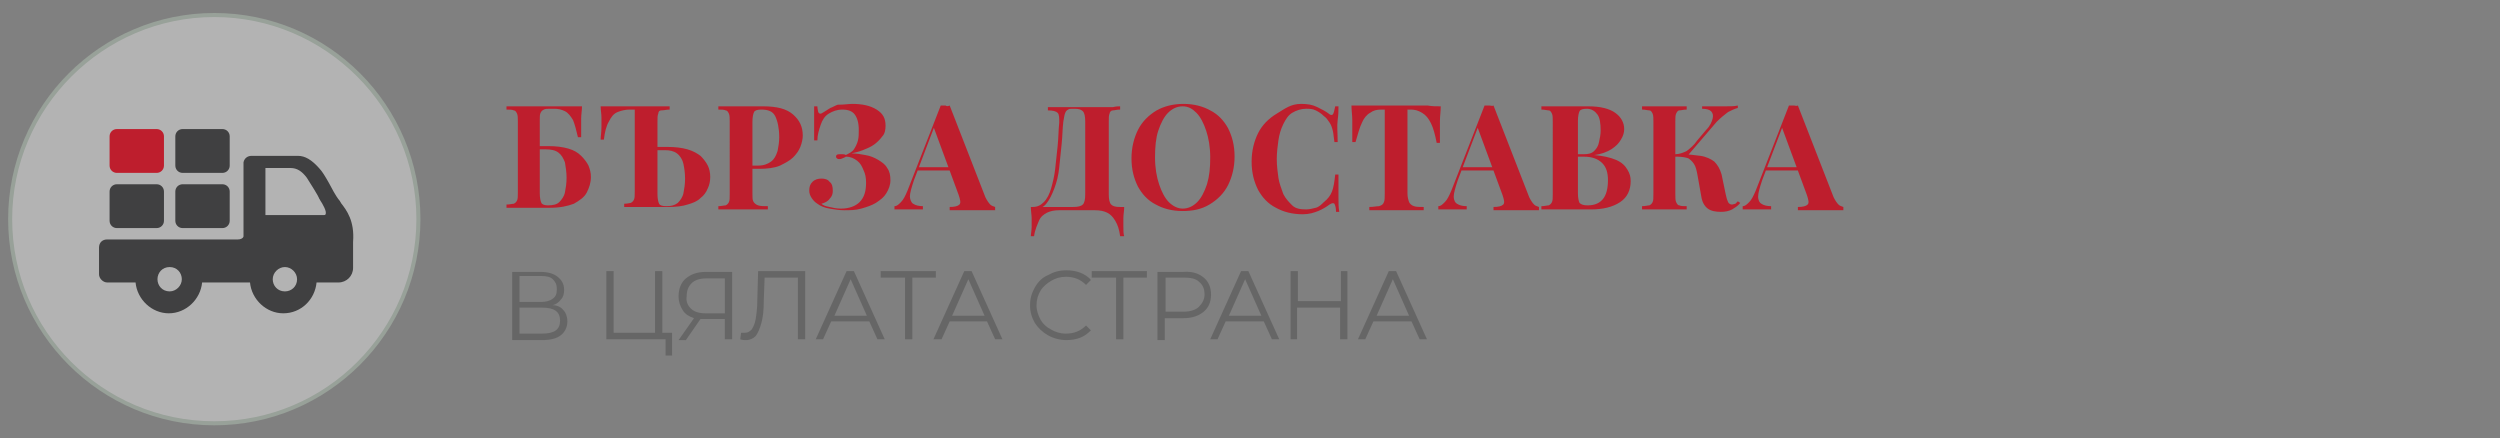 <?xml version="1.0" encoding="utf-8"?>
<!-- Generator: Adobe Illustrator 23.0.3, SVG Export Plug-In . SVG Version: 6.00 Build 0)  -->
<svg version="1.1" id="Layer_1" xmlns="http://www.w3.org/2000/svg" xmlns:xlink="http://www.w3.org/1999/xlink" x="0px" y="0px"
	 width="308px" height="54px" viewBox="0 0 308 54" style="enable-background:new 0 0 308 54;" xml:space="preserve">
<rect x="0" y="0" width="308" height="54" fill="#808080" stroke="none"/>
<style type="text/css">
	.st0{opacity:0.4;}
	.st1{fill:#FFFFFF;}
	.st2{fill:#BBD1BD;}
	.st3{fill:#BE1E2D;}
	.st4{fill:#666666;}
	.st5{fill:#404041;}
</style>
<g class="st0">
	<path class="st1" d="M26.4,52.2C12.5,52.2,1.3,40.9,1.3,27S12.5,1.8,26.4,1.8c13.9,0,25.2,11.3,25.2,25.2S40.3,52.2,26.4,52.2z"/>
	<path class="st2" d="M26.4,2.1c13.7,0,24.9,11.2,24.9,24.9S40.2,51.9,26.4,51.9S1.5,40.7,1.5,27S12.7,2.1,26.4,2.1 M26.4,1.6
		C12.4,1.6,1,13,1,27s11.4,25.4,25.4,25.4c14,0,25.4-11.4,25.4-25.4S40.5,1.6,26.4,1.6L26.4,1.6z"/>
</g>
<g>
	<g>
		<path class="st3" d="M71.7,13.1c0,0.5-0.1,1-0.1,1.5c0,0.5,0,0.9,0,1.1c0,0.2,0,0.5,0,0.7c0,0.2,0,0.4,0,0.5h-0.4
			c-0.2-0.9-0.4-1.6-0.6-2.1c-0.3-0.5-0.6-0.9-1-1.1c-0.4-0.2-0.8-0.3-1.3-0.3h-0.5c-0.4,0-0.6,0-0.8,0.1c-0.2,0.1-0.3,0.2-0.4,0.4
			c-0.1,0.2-0.1,0.5-0.1,0.8v9.1c0,0.6,0.1,1,0.2,1.2s0.4,0.3,0.8,0.3c0.6,0,1.1-0.1,1.4-0.4c0.3-0.3,0.6-0.7,0.7-1.2
			c0.1-0.5,0.2-1.1,0.2-1.8c0-0.7-0.1-1.3-0.2-1.9c-0.2-0.5-0.4-0.9-0.8-1.2s-0.9-0.4-1.6-0.4c-0.2,0-0.4,0-0.6,0
			c-0.2,0-0.5,0-0.7,0c-0.2,0-0.4,0-0.6,0v-0.4c0.4,0,0.8,0,1.2,0c0.4,0,0.7,0,1,0c1,0,1.8,0.1,2.5,0.3c0.7,0.2,1.2,0.5,1.6,0.9
			s0.7,0.8,0.9,1.2c0.2,0.5,0.3,0.9,0.3,1.4c0,0.7-0.2,1.3-0.5,1.9s-0.9,1-1.6,1.4c-0.8,0.3-1.7,0.5-3,0.5c-0.3,0-0.7,0-1.1,0
			c-0.4,0-1,0-1.6,0c-0.4,0-0.9,0-1.4,0c-0.5,0-0.9,0-1.2,0v-0.4c0.4,0,0.7-0.1,0.9-0.1c0.2-0.1,0.3-0.2,0.4-0.4s0.1-0.5,0.1-1V15
			c0-0.4,0-0.8-0.1-1s-0.2-0.4-0.4-0.4c-0.2-0.1-0.5-0.1-0.9-0.1v-0.4c0.6,0,1.4,0,2.1,0c0.8,0,1.5,0,2.1,0s1.2,0,1.6,0
			c0.5,0,1.1,0,1.8,0C70.6,13.1,71.2,13.1,71.7,13.1z"/>
		<path class="st3" d="M82.5,13.1v0.4c-0.4,0-0.7,0.1-1,0.1s-0.4,0.2-0.4,0.4c-0.1,0.2-0.1,0.5-0.1,1v8.9c0,0.6,0.1,1,0.2,1.2
			s0.4,0.3,0.9,0.3c0.6,0,1-0.1,1.4-0.4c0.3-0.3,0.6-0.7,0.7-1.2c0.1-0.5,0.2-1.1,0.2-1.8s-0.1-1.3-0.2-1.8c-0.1-0.5-0.4-1-0.8-1.3
			c-0.4-0.3-0.9-0.4-1.5-0.4c-0.3,0-0.7,0-1,0c-0.4,0-0.7,0-0.9,0l0-0.4c0.4,0,0.8,0,1.2,0c0.4,0,0.7,0,1,0c1,0,1.8,0.1,2.5,0.3
			s1.2,0.5,1.6,0.8c0.4,0.4,0.7,0.8,0.9,1.2c0.2,0.4,0.3,0.9,0.3,1.4c0,0.5-0.1,1-0.3,1.4c-0.2,0.5-0.5,0.9-0.9,1.2
			c-0.4,0.4-0.9,0.6-1.6,0.8c-0.6,0.2-1.4,0.3-2.4,0.3c-0.3,0-0.6,0-1.1,0c-0.5,0-1,0-1.6,0c-0.5,0-1,0-1.5,0c-0.5,0-0.9,0-1.2,0
			v-0.4c0.4,0,0.7-0.1,0.8-0.1c0.2-0.1,0.3-0.2,0.4-0.4c0.1-0.2,0.1-0.5,0.1-1V13.5h-0.6c-0.5,0-1,0.1-1.5,0.3S75.3,14.4,75,15
			c-0.3,0.5-0.5,1.3-0.6,2.2H74c0-0.4,0.1-0.9,0.1-1.6c0-0.3,0-0.6,0-1.1c0-0.5-0.1-0.9-0.1-1.4c0.6,0,1.4,0,2.2,0
			c0.8,0,1.5,0,2.2,0c0.3,0,0.8,0,1.3,0c0.5,0,1,0,1.6,0C81.6,13.1,82.1,13.1,82.5,13.1z"/>
		<path class="st3" d="M88.4,13.1c0.3,0,0.7,0,1.2,0c0.5,0,1,0,1.5,0c0.6,0,1.1,0,1.7,0c0.5,0,0.9,0,1.2,0c1.7,0,2.9,0.3,3.7,1
			s1.2,1.5,1.2,2.6c0,0.4-0.1,0.9-0.3,1.4c-0.2,0.5-0.5,0.9-0.9,1.3c-0.4,0.4-1,0.7-1.6,1c-0.7,0.3-1.6,0.4-2.6,0.4h-1.8v-0.4h1.7
			c0.7,0,1.2-0.2,1.6-0.5c0.4-0.3,0.6-0.7,0.8-1.3c0.1-0.5,0.2-1.1,0.2-1.7c0-1.1-0.2-2-0.5-2.6c-0.3-0.6-0.9-0.8-1.7-0.8
			c-0.5,0-0.8,0.1-0.9,0.3c-0.1,0.2-0.2,0.6-0.2,1.2v8.8c0,0.5,0,0.8,0.1,1c0.1,0.2,0.3,0.4,0.6,0.5c0.3,0.1,0.7,0.1,1.2,0.1v0.4
			c-0.4,0-0.9,0-1.4,0c-0.6,0-1.2,0-1.9,0c-0.5,0-1,0-1.5,0c-0.5,0-0.9,0-1.3,0v-0.4c0.4,0,0.7-0.1,0.9-0.1c0.2-0.1,0.3-0.2,0.4-0.4
			s0.1-0.5,0.1-1V15c0-0.4,0-0.8-0.1-1s-0.2-0.4-0.4-0.4c-0.2-0.1-0.5-0.1-0.9-0.1V13.1z"/>
		<path class="st3" d="M105,12.8c1.2,0,2.2,0.2,3,0.7s1.1,1.1,1.1,2c0,0.5-0.1,1-0.4,1.3c-0.3,0.4-0.6,0.7-1,1
			c-0.4,0.3-0.9,0.5-1.4,0.7c-0.5,0.2-1,0.3-1.4,0.4c0.6,0,1.2,0.1,1.7,0.2c0.6,0.1,1.1,0.3,1.6,0.6s0.9,0.6,1.1,1
			c0.3,0.4,0.4,0.9,0.4,1.5c0,0.6-0.2,1.1-0.5,1.6c-0.3,0.5-0.7,0.8-1.3,1.2c-0.5,0.3-1.1,0.5-1.8,0.7c-0.7,0.2-1.4,0.2-2.1,0.2
			c-0.6,0-1.2-0.1-1.8-0.2c-0.6-0.1-1.1-0.3-1.5-0.6c-0.3-0.2-0.5-0.4-0.7-0.7c-0.2-0.3-0.3-0.6-0.3-0.9c0-0.5,0.1-0.8,0.4-1.1
			c0.3-0.3,0.7-0.4,1.1-0.4c0.4,0,0.8,0.1,1,0.4c0.3,0.2,0.4,0.6,0.4,1.1c0,0.4-0.1,0.7-0.4,1c-0.2,0.3-0.6,0.5-1,0.6
			c0.2,0.2,0.5,0.3,1,0.4c0.4,0.1,0.9,0.2,1.4,0.2c1,0,1.8-0.3,2.3-0.8c0.6-0.6,0.8-1.4,0.8-2.4c0-0.6-0.1-1.1-0.3-1.5
			c-0.2-0.5-0.4-0.9-0.8-1.2c-0.4-0.3-0.8-0.5-1.4-0.5c-0.1,0.1-0.2,0.1-0.4,0.2s-0.3,0.1-0.4,0.1c-0.1,0-0.2,0-0.3-0.1
			s-0.1-0.1-0.1-0.2c0-0.2,0.1-0.3,0.4-0.3c0.1,0,0.2,0,0.4,0c0.1,0,0.3,0,0.4,0.1c0.4-0.2,0.8-0.4,1-0.7c0.2-0.3,0.4-0.7,0.5-1.1
			c0.1-0.4,0.1-0.8,0.1-1.3c0-0.9-0.2-1.5-0.5-1.9c-0.3-0.4-0.8-0.6-1.5-0.6c-0.7,0-1.2,0.2-1.7,0.5s-0.8,0.8-1,1.4
			s-0.4,1.2-0.4,1.9h-0.4c0-0.8,0-1.4,0-1.9c0-0.5,0-1,0-1.3c0-0.4,0-0.7,0-1h0.4c0,0.3,0.1,0.6,0.1,0.7c0.1,0.2,0.2,0.2,0.3,0.2
			c0.1,0,0.2-0.1,0.4-0.2c0.3-0.2,0.5-0.3,0.8-0.5c0.3-0.1,0.6-0.3,0.9-0.4C104.1,12.9,104.5,12.8,105,12.8z"/>
		<path class="st3" d="M117,13l4.4,11.3c0.2,0.4,0.4,0.7,0.6,0.9s0.4,0.2,0.6,0.3v0.4c-0.4,0-0.8,0-1.3,0c-0.5,0-1,0-1.5,0
			c-0.6,0-1.1,0-1.6,0c-0.5,0-0.9,0-1.2,0v-0.4c0.6,0,1-0.1,1.2-0.3c0.2-0.2,0.1-0.6-0.1-1.2l-3.1-8.4l0.3-0.5l-2.7,7.1
			c-0.3,0.9-0.5,1.6-0.5,2s0.2,0.8,0.4,0.9c0.3,0.2,0.7,0.3,1.2,0.3v0.4c-0.4,0-0.8,0-1.1,0c-0.4,0-0.7,0-1.1,0c-0.3,0-0.5,0-0.7,0
			c-0.2,0-0.4,0-0.6,0v-0.4c0.3,0,0.5-0.2,0.8-0.5c0.3-0.3,0.5-0.7,0.8-1.4l4.1-10.5c0.2,0,0.4,0,0.6,0
			C116.6,13.1,116.8,13.1,117,13z M118.3,20.6V21h-5.4l0.2-0.4H118.3z"/>
		<path class="st3" d="M138,13.1v0.4c-0.4,0-0.7,0.1-0.9,0.1s-0.4,0.2-0.4,0.4c-0.1,0.2-0.1,0.5-0.1,1v8.9c0,0.7,0.1,1.1,0.3,1.3
			c0.2,0.2,0.5,0.3,1.1,0.3h0.5c0,0.5-0.1,0.9-0.1,1.4c0,0.4,0,0.8,0,1c0,0.5,0,0.9,0.1,1.2H138c-0.1-0.8-0.3-1.4-0.6-1.9
			c-0.3-0.5-0.6-0.8-1-1c-0.4-0.2-0.9-0.3-1.5-0.3h-4.4c-0.6,0-1.1,0.1-1.5,0.3c-0.4,0.2-0.8,0.5-1,1s-0.5,1.1-0.6,1.9h-0.4
			c0-0.3,0.1-0.7,0.1-1.2c0-0.2,0-0.6,0-1c0-0.4-0.1-0.9-0.1-1.4h5.2c0.6,0,1-0.1,1.2-0.3c0.2-0.2,0.3-0.6,0.3-1.3V15
			c0-0.7-0.1-1.1-0.3-1.3c-0.2-0.2-0.5-0.3-1-0.3h-0.2c-0.3,0-0.5,0-0.6,0.1c-0.2,0.1-0.3,0.2-0.4,0.5s-0.1,0.5-0.2,1
			c-0.1,0.8-0.1,1.7-0.2,2.7c-0.1,1-0.2,1.9-0.3,2.9s-0.3,1.8-0.6,2.6s-0.6,1.4-1,1.9s-1,0.7-1.7,0.7v-0.3c0.6,0,1-0.2,1.4-0.6
			c0.4-0.4,0.7-1,0.9-1.7c0.2-0.7,0.4-1.5,0.5-2.4c0.1-0.9,0.2-1.9,0.3-2.8s0.1-2,0.2-2.9c0-0.6,0-1-0.2-1.2
			c-0.2-0.2-0.6-0.3-1.2-0.3v-0.4c0.3,0,0.6,0,0.9,0c0.3,0,0.7,0,1,0c0.3,0,0.5,0,0.8,0c0.3,0,0.5,0,0.8,0c0.5,0,0.9,0,1.2,0
			c0.4,0,0.8,0,1.3,0c0.3,0,0.6,0,1,0c0.4,0,0.7,0,1,0C137.5,13.1,137.8,13.1,138,13.1z"/>
		<path class="st3" d="M145.8,12.8c1.3,0,2.4,0.3,3.3,0.8c1,0.5,1.7,1.3,2.2,2.2c0.5,1,0.8,2.1,0.8,3.5c0,1.3-0.3,2.5-0.8,3.5
			c-0.5,1-1.3,1.8-2.3,2.4c-1,0.6-2.1,0.8-3.3,0.8c-1.3,0-2.4-0.3-3.3-0.8c-1-0.5-1.7-1.3-2.2-2.2c-0.5-1-0.8-2.1-0.8-3.5
			c0-1.3,0.3-2.5,0.8-3.5s1.3-1.8,2.3-2.4C143.4,13.1,144.5,12.8,145.8,12.8z M145.7,13.1c-0.7,0-1.3,0.3-1.8,0.8s-0.9,1.3-1.2,2.2
			c-0.3,0.9-0.4,2-0.4,3.3c0,1.3,0.2,2.4,0.5,3.3c0.3,0.9,0.7,1.7,1.2,2.2c0.5,0.5,1.1,0.8,1.7,0.8c0.7,0,1.3-0.3,1.8-0.8
			s0.9-1.3,1.2-2.2c0.3-1,0.4-2,0.4-3.3c0-1.3-0.2-2.4-0.5-3.3c-0.3-0.9-0.7-1.7-1.2-2.2C146.9,13.4,146.4,13.1,145.7,13.1z"/>
		<path class="st3" d="M160.3,12.8c0.8,0,1.4,0.1,2,0.4s1,0.5,1.4,0.8c0.2,0.2,0.4,0.2,0.5,0.1c0.1-0.1,0.2-0.5,0.3-1h0.4
			c0,0.5,0,1-0.1,1.7s0,1.6,0,2.7h-0.4c-0.1-0.6-0.1-1-0.2-1.4c-0.1-0.4-0.2-0.7-0.4-1s-0.4-0.6-0.7-0.8c-0.3-0.3-0.6-0.5-1-0.7
			s-0.8-0.2-1.2-0.2c-0.6,0-1.2,0.2-1.7,0.5c-0.5,0.3-0.8,0.8-1.1,1.4c-0.3,0.6-0.5,1.3-0.6,2c-0.1,0.7-0.2,1.5-0.2,2.3
			c0,0.8,0.1,1.6,0.2,2.3c0.1,0.7,0.4,1.4,0.6,2c0.3,0.6,0.7,1,1.1,1.4s1,0.5,1.7,0.5c0.4,0,0.8-0.1,1.2-0.2c0.4-0.1,0.7-0.4,1-0.7
			c0.5-0.4,0.8-0.8,1-1.3c0.2-0.5,0.3-1.2,0.4-2.1h0.4c0,1.1,0,2.1,0,2.8s0,1.3,0.1,1.8h-0.4c0-0.5-0.1-0.8-0.2-1
			c-0.1-0.1-0.3-0.1-0.6,0.1c-0.4,0.3-0.9,0.6-1.4,0.8s-1.1,0.4-1.9,0.4c-1.3,0-2.4-0.3-3.3-0.8c-1-0.5-1.7-1.3-2.2-2.2
			c-0.5-1-0.8-2.1-0.8-3.5c0-1.3,0.3-2.5,0.8-3.5s1.3-1.8,2.3-2.4S159,12.8,160.3,12.8z"/>
		<path class="st3" d="M177.5,13.1c0,0.6-0.1,1.2-0.1,1.8s0,1,0,1.3c0,0.3,0,0.5,0,0.8c0,0.2,0,0.4,0,0.6H177
			c-0.2-1-0.4-1.8-0.7-2.4s-0.6-1-1.1-1.3s-0.9-0.4-1.4-0.4h-0.4v10.3c0,0.5,0.1,0.8,0.2,1.1c0.1,0.2,0.3,0.4,0.6,0.5
			c0.3,0.1,0.7,0.1,1.2,0.1v0.4c-0.4,0-0.9,0-1.5,0c-0.6,0-1.3,0-1.9,0c-0.7,0-1.3,0-1.9,0c-0.6,0-1.1,0-1.4,0v-0.4
			c0.5,0,0.9-0.1,1.2-0.1c0.3-0.1,0.5-0.2,0.6-0.5c0.1-0.2,0.1-0.6,0.1-1.1V13.5h-0.4c-0.6,0-1,0.1-1.4,0.4c-0.4,0.2-0.8,0.7-1,1.2
			c-0.3,0.6-0.5,1.4-0.8,2.4h-0.4c0-0.2,0-0.4,0-0.6c0-0.2,0-0.5,0-0.8c0-0.3,0-0.7,0-1.3c0-0.6-0.1-1.2-0.1-1.8c0.6,0,1.2,0,1.8,0
			c0.7,0,1.3,0,2,0c0.7,0,1.3,0,1.8,0c0.5,0,1.1,0,1.8,0s1.3,0,2,0C176.4,13.1,177,13.1,177.5,13.1z"/>
		<path class="st3" d="M184,13l4.4,11.3c0.2,0.4,0.4,0.7,0.6,0.9c0.2,0.2,0.4,0.2,0.6,0.3v0.4c-0.4,0-0.8,0-1.3,0c-0.5,0-1,0-1.5,0
			c-0.6,0-1.1,0-1.6,0c-0.5,0-0.9,0-1.2,0v-0.4c0.6,0,1-0.1,1.2-0.3s0.1-0.6-0.1-1.2l-3.1-8.4l0.3-0.5l-2.7,7.1
			c-0.3,0.9-0.5,1.6-0.5,2c0,0.5,0.2,0.8,0.4,0.9c0.3,0.2,0.7,0.3,1.2,0.3v0.4c-0.4,0-0.8,0-1.1,0c-0.4,0-0.7,0-1.1,0
			c-0.3,0-0.5,0-0.7,0c-0.2,0-0.4,0-0.6,0v-0.4c0.3,0,0.5-0.2,0.8-0.5c0.3-0.3,0.5-0.7,0.8-1.4l4.1-10.5c0.2,0,0.4,0,0.6,0
			S183.8,13.1,184,13z M185.2,20.6V21h-5.4l0.2-0.4H185.2z"/>
		<path class="st3" d="M190.1,13.1c0.3,0,0.7,0,1.2,0c0.5,0,1,0,1.5,0c0.6,0,1.1,0,1.7,0c0.5,0,0.9,0,1.2,0c1.5,0,2.6,0.3,3.3,0.8
			c0.7,0.5,1.1,1.2,1.1,2c0,0.4-0.1,0.8-0.4,1.3s-0.6,0.8-1.2,1.2c-0.5,0.3-1.2,0.6-2.1,0.7v0c1.1,0.1,2,0.3,2.7,0.6
			c0.7,0.3,1.1,0.7,1.4,1.2s0.4,0.9,0.4,1.4c0,1.1-0.4,2-1.3,2.6c-0.9,0.6-2.1,0.9-3.6,0.9c-0.3,0-0.7,0-1.3,0s-1.2,0-2,0
			c-0.5,0-1,0-1.6,0c-0.5,0-0.9,0-1.2,0v-0.4c0.4,0,0.7-0.1,0.9-0.1c0.2-0.1,0.3-0.2,0.4-0.4c0.1-0.2,0.1-0.5,0.1-1V15
			c0-0.4,0-0.8-0.1-1c-0.1-0.2-0.2-0.4-0.4-0.4s-0.5-0.1-0.9-0.1V13.1z M195.5,13.4c-0.5,0-0.8,0.1-0.9,0.3
			c-0.1,0.2-0.2,0.6-0.2,1.2v8.9c0,0.6,0.1,1,0.2,1.2c0.2,0.2,0.5,0.3,1,0.3c0.9,0,1.5-0.3,1.9-0.8s0.6-1.3,0.6-2.3
			c0-0.9-0.2-1.6-0.7-2.1s-1.2-0.8-2.3-0.8h-1.5v-0.3h1.5c0.6,0,1-0.1,1.3-0.4s0.5-0.6,0.6-1.1c0.1-0.5,0.2-0.9,0.2-1.4
			c0-0.9-0.1-1.6-0.4-2C196.5,13.7,196.1,13.4,195.5,13.4z"/>
		<path class="st3" d="M207.8,13.1v0.4c-0.4,0-0.7,0.1-0.9,0.1s-0.3,0.2-0.4,0.4c-0.1,0.2-0.1,0.5-0.1,1v8.9c0,0.4,0,0.8,0.1,1
			s0.2,0.4,0.4,0.4c0.2,0.1,0.5,0.1,0.9,0.1v0.4c-0.3,0-0.7,0-1.2,0c-0.5,0-1,0-1.5,0c-0.6,0-1.1,0-1.6,0c-0.5,0-0.9,0-1.2,0v-0.4
			c0.4,0,0.7-0.1,0.9-0.1c0.2-0.1,0.3-0.2,0.4-0.4c0.1-0.2,0.1-0.5,0.1-1V15c0-0.4,0-0.8-0.1-1c-0.1-0.2-0.2-0.4-0.4-0.4
			s-0.5-0.1-0.9-0.1v-0.4c0.3,0,0.7,0,1.2,0c0.5,0,1.1,0,1.6,0c0.5,0,1,0,1.5,0C207.1,13.1,207.5,13.1,207.8,13.1z M207,19
			c1,0,1.8,0.1,2.5,0.2c0.7,0.1,1.3,0.4,1.7,0.7c0.4,0.4,0.7,0.9,0.9,1.6l0.5,2.4c0.1,0.5,0.2,0.8,0.3,1c0.1,0.2,0.3,0.3,0.5,0.3
			c0.1,0,0.3-0.1,0.4-0.1c0.1-0.1,0.2-0.2,0.3-0.3l0.3,0.2c-0.3,0.4-0.7,0.6-1,0.8c-0.4,0.2-0.8,0.3-1.4,0.3c-0.6,0-1.2-0.1-1.6-0.4
			c-0.4-0.3-0.7-0.8-0.8-1.5l-0.5-2.8c-0.1-0.5-0.2-0.9-0.4-1.2c-0.2-0.3-0.4-0.5-0.7-0.7c-0.3-0.1-0.8-0.2-1.4-0.2H206V19H207z
			 M206.4,19.3V19c0.5,0,1-0.2,1.4-0.4c0.4-0.3,0.9-0.7,1.3-1.3l1.1-1.3c0.5-0.5,0.7-1,0.8-1.4s0-0.7-0.2-0.9
			c-0.2-0.2-0.6-0.3-1.1-0.3v-0.3c0.4,0,0.9,0,1.3,0c0.4,0,0.9,0,1.4,0c0.7,0,1.3,0,1.7-0.1v0.3c-0.4,0.1-0.8,0.3-1.2,0.5
			c-0.4,0.3-0.9,0.7-1.4,1.2l-3.6,4.2H206.4z"/>
		<path class="st3" d="M221.5,13l4.4,11.3c0.2,0.4,0.4,0.7,0.6,0.9c0.2,0.2,0.4,0.2,0.6,0.3v0.4c-0.4,0-0.8,0-1.3,0
			c-0.5,0-1,0-1.5,0c-0.6,0-1.1,0-1.6,0c-0.5,0-0.9,0-1.2,0v-0.4c0.6,0,1-0.1,1.2-0.3s0.1-0.6-0.1-1.2l-3.1-8.4l0.3-0.5l-2.7,7.1
			c-0.3,0.9-0.5,1.6-0.5,2c0,0.5,0.2,0.8,0.4,0.9c0.3,0.2,0.7,0.3,1.2,0.3v0.4c-0.4,0-0.8,0-1.1,0c-0.4,0-0.7,0-1.1,0
			c-0.3,0-0.5,0-0.7,0c-0.2,0-0.4,0-0.6,0v-0.4c0.3,0,0.5-0.2,0.8-0.5c0.3-0.3,0.5-0.7,0.8-1.4l4.1-10.5c0.2,0,0.4,0,0.6,0
			S221.3,13.1,221.5,13z M222.7,20.6V21h-5.4l0.2-0.4H222.7z"/>
		<path class="st4" d="M69.4,38.2c0.3,0.3,0.5,0.8,0.5,1.4c0,0.7-0.3,1.3-0.8,1.7c-0.5,0.4-1.3,0.6-2.3,0.6h-3.7v-8.4h3.5
			c0.9,0,1.6,0.2,2.1,0.6c0.5,0.4,0.8,0.9,0.8,1.6c0,0.5-0.1,0.9-0.4,1.2c-0.2,0.3-0.6,0.6-1,0.7C68.6,37.6,69.1,37.8,69.4,38.2z
			 M64,37.2h2.6c0.6,0,1.1-0.1,1.5-0.4s0.5-0.6,0.5-1.2s-0.2-0.9-0.5-1.2c-0.3-0.3-0.8-0.4-1.5-0.4H64V37.2z M69,39.5
			c0-1.1-0.7-1.6-2.2-1.6H64v3.2h2.8C68.3,41.1,69,40.6,69,39.5z"/>
		<path class="st4" d="M82.8,41.1v2.7h-0.8v-2h-7.3v-8.4h0.9v7.6h5.1v-7.6h0.9v7.6H82.8z"/>
		<path class="st4" d="M90.2,33.4v8.4h-0.9v-2.5h-2.5c-0.1,0-0.3,0-0.5,0l-1.8,2.6h-0.9l1.9-2.7c-0.6-0.2-1.1-0.5-1.4-1
			c-0.3-0.5-0.5-1-0.5-1.7c0-0.9,0.3-1.7,0.9-2.2c0.6-0.5,1.4-0.8,2.4-0.8H90.2z M85.1,38c0.4,0.4,1,0.6,1.8,0.6h2.4v-4.3H87
			c-0.8,0-1.4,0.2-1.8,0.6c-0.4,0.4-0.6,0.9-0.6,1.6C84.5,37.1,84.7,37.6,85.1,38z"/>
		<path class="st4" d="M99.2,33.4v8.4h-0.9v-7.6h-4.1L94.1,37c0,1.2-0.1,2.1-0.3,2.8s-0.4,1.2-0.7,1.6c-0.3,0.3-0.7,0.5-1.2,0.5
			c-0.2,0-0.4,0-0.7-0.1l0.1-0.8c0.1,0,0.3,0,0.4,0c0.4,0,0.6-0.1,0.9-0.4c0.2-0.3,0.4-0.7,0.5-1.3c0.1-0.6,0.2-1.4,0.2-2.3l0.1-3.6
			H99.2z"/>
		<path class="st4" d="M107.1,39.6h-4.7l-1,2.2h-0.9l3.8-8.4h0.9l3.8,8.4h-0.9L107.1,39.6z M106.8,38.9l-2-4.5l-2,4.5H106.8z"/>
		<path class="st4" d="M115.4,34.2h-3v7.6h-0.9v-7.6h-3v-0.8h6.8V34.2z"/>
		<path class="st4" d="M121.6,39.6H117l-1,2.2H115l3.8-8.4h0.9l3.8,8.4h-0.9L121.6,39.6z M121.3,38.9l-2-4.5l-2,4.5H121.3z"/>
		<path class="st4" d="M129.1,41.3c-0.7-0.4-1.2-0.9-1.6-1.5c-0.4-0.7-0.6-1.4-0.6-2.2s0.2-1.5,0.6-2.2c0.4-0.7,0.9-1.2,1.6-1.5
			c0.7-0.4,1.4-0.6,2.3-0.6c0.6,0,1.2,0.1,1.7,0.3s1,0.5,1.3,0.9l-0.6,0.6c-0.7-0.7-1.5-1-2.5-1c-0.7,0-1.3,0.2-1.8,0.5
			c-0.5,0.3-1,0.7-1.3,1.2c-0.3,0.5-0.5,1.1-0.5,1.8s0.2,1.2,0.5,1.8c0.3,0.5,0.7,0.9,1.3,1.2c0.5,0.3,1.1,0.5,1.8,0.5
			c1,0,1.8-0.3,2.5-1l0.6,0.6c-0.4,0.4-0.8,0.7-1.3,0.9s-1.1,0.3-1.7,0.3C130.6,41.9,129.8,41.7,129.1,41.3z"/>
		<path class="st4" d="M141.4,34.2h-3v7.6h-0.9v-7.6h-3v-0.8h6.8V34.2z"/>
		<path class="st4" d="M148.3,34.2c0.6,0.5,0.9,1.2,0.9,2.1c0,0.9-0.3,1.6-0.9,2.1c-0.6,0.5-1.4,0.8-2.5,0.8h-2.3v2.7h-0.9v-8.4h3.1
			C146.9,33.4,147.7,33.7,148.3,34.2z M147.7,37.8c0.4-0.4,0.7-0.9,0.7-1.5c0-0.7-0.2-1.2-0.7-1.6c-0.4-0.4-1.1-0.5-1.9-0.5h-2.2
			v4.2h2.2C146.6,38.4,147.3,38.2,147.7,37.8z"/>
		<path class="st4" d="M155.7,39.6H151l-1,2.2h-0.9l3.8-8.4h0.9l3.8,8.4h-0.9L155.7,39.6z M155.4,38.9l-2-4.5l-2,4.5H155.4z"/>
		<path class="st4" d="M166,33.4v8.4h-0.9v-3.9h-5.3v3.9H159v-8.4h0.9v3.7h5.3v-3.7H166z"/>
		<path class="st4" d="M173.9,39.6h-4.7l-1,2.2h-0.9l3.8-8.4h0.9l3.8,8.4h-0.9L173.9,39.6z M173.6,38.9l-2-4.5l-2,4.5H173.6z"/>
	</g>
</g>
<g>
	<path class="st5" d="M42,25c0-0.1-0.1-0.1-0.1-0.2c-0.6-0.7-1-1.6-1.4-2.3c-0.4-0.7-0.8-1.4-1.2-1.8c-0.9-1-1.7-1.5-2.6-1.5h-4.1
		c0,0-0.4,0-0.9,0h-0.7c-0.5,0-0.9,0.3-1,0.8l0,0v9.1l0,0c0,0,0,0.1-0.1,0.2c-0.1,0.1-0.3,0.2-0.6,0.2H13.2c-0.6,0-1,0.4-1,1v3.3
		c0,0.5,0.5,1,1,1h3.5c0.2,2.1,2,3.8,4.1,3.8s3.9-1.7,4.1-3.8h5.9c0.2,2.1,2,3.8,4.1,3.8c2.2,0,3.9-1.7,4.1-3.8h2.7
		c1,0,1.8-0.8,1.8-1.8v-3.2C43.7,27.2,42.7,25.9,42,25z M36.6,34.4c0,0.9-0.7,1.5-1.5,1.5c-0.9,0-1.5-0.7-1.5-1.5s0.7-1.5,1.5-1.5
		C35.9,32.9,36.6,33.6,36.6,34.4z M40.1,26.4c0,0.1-0.1,0.1-0.3,0.1l-7.1,0v-5.8h3.1c0.8,0,1.4,0.4,2,1.2c0.4,0.6,1.5,2.4,1.5,2.5
		c0,0.1,0.1,0.1,0.1,0.2C39.8,25.2,40.3,26.1,40.1,26.4z M20.9,32.9c0.9,0,1.5,0.7,1.5,1.5s-0.7,1.5-1.5,1.5c-0.9,0-1.5-0.7-1.5-1.5
		S20,32.9,20.9,32.9z"/>
	<path class="st5" d="M14.4,28.1h4.9c0.5,0,0.9-0.4,0.9-0.9v-3.6c0-0.5-0.4-0.9-0.9-0.9h-4.9c-0.5,0-0.9,0.4-0.9,0.9v3.6
		C13.5,27.7,13.9,28.1,14.4,28.1z"/>
	<path class="st5" d="M22.5,28.1h4.9c0.5,0,0.9-0.4,0.9-0.9v-3.6c0-0.5-0.4-0.9-0.9-0.9h-4.9c-0.5,0-0.9,0.4-0.9,0.9v3.6
		C21.6,27.7,22,28.1,22.5,28.1z"/>
	<path class="st3" d="M14.4,21.3h4.9c0.5,0,0.9-0.4,0.9-0.9v-3.6c0-0.5-0.4-0.9-0.9-0.9h-4.9c-0.5,0-0.9,0.4-0.9,0.9v3.6
		C13.5,20.9,13.9,21.3,14.4,21.3z"/>
	<path class="st5" d="M22.5,21.3h4.9c0.5,0,0.9-0.4,0.9-0.9v-3.6c0-0.5-0.4-0.9-0.9-0.9h-4.9c-0.5,0-0.9,0.4-0.9,0.9v3.6
		C21.6,20.9,22,21.3,22.5,21.3z"/>
</g>
</svg>
